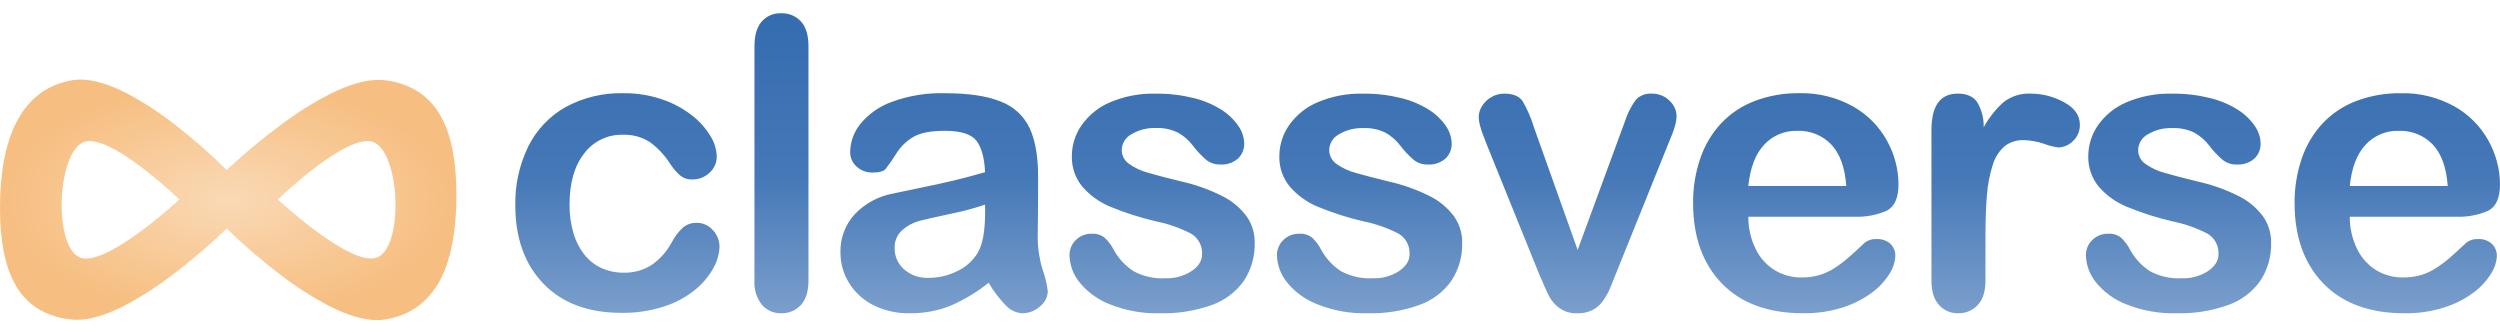 <svg xmlns="http://www.w3.org/2000/svg" width="180" height="24" viewBox="0 0 180 24" fill="none"><path d="M51.806 17.738C51.789 18.284 51.639 18.817 51.37 19.291C51.035 19.897 50.585 20.432 50.046 20.866C49.38 21.404 48.619 21.812 47.802 22.07C46.817 22.386 45.788 22.54 44.754 22.525C42.351 22.525 40.475 21.825 39.126 20.424C37.777 19.023 37.103 17.145 37.102 14.79C37.073 13.326 37.391 11.876 38.029 10.559C38.617 9.365 39.55 8.375 40.708 7.717C41.991 7.019 43.436 6.672 44.896 6.712C45.838 6.702 46.775 6.851 47.667 7.154C48.438 7.411 49.161 7.797 49.804 8.294C50.339 8.703 50.793 9.208 51.144 9.783C51.426 10.224 51.586 10.732 51.606 11.256C51.609 11.479 51.565 11.7 51.475 11.904C51.385 12.108 51.253 12.29 51.086 12.438C50.746 12.759 50.293 12.933 49.825 12.923C49.537 12.933 49.253 12.845 49.021 12.673C48.745 12.439 48.503 12.168 48.301 11.868C47.911 11.238 47.406 10.687 46.812 10.244C46.226 9.864 45.536 9.674 44.838 9.703C44.301 9.689 43.768 9.803 43.285 10.038C42.802 10.272 42.381 10.619 42.06 11.049C41.357 11.947 41.006 13.174 41.006 14.732C40.999 15.413 41.09 16.092 41.276 16.748C41.434 17.316 41.7 17.848 42.06 18.316C42.389 18.737 42.815 19.074 43.3 19.298C43.802 19.525 44.347 19.639 44.897 19.633C45.603 19.653 46.299 19.465 46.899 19.091C47.514 18.665 48.018 18.099 48.372 17.44C48.569 17.057 48.829 16.71 49.142 16.414C49.419 16.166 49.781 16.034 50.153 16.044C50.378 16.04 50.601 16.086 50.806 16.18C51.011 16.273 51.192 16.412 51.336 16.585C51.63 16.898 51.797 17.309 51.806 17.738ZM54.321 20.189V3.32C54.321 2.542 54.495 1.953 54.841 1.554C55.015 1.355 55.232 1.199 55.475 1.095C55.718 0.992 55.981 0.944 56.244 0.955C56.51 0.945 56.776 0.992 57.022 1.095C57.267 1.197 57.488 1.351 57.669 1.547C58.029 1.942 58.21 2.533 58.21 3.321V20.189C58.21 20.978 58.027 21.569 57.661 21.963C57.481 22.157 57.261 22.311 57.017 22.413C56.772 22.515 56.509 22.563 56.244 22.554C55.981 22.562 55.72 22.512 55.48 22.406C55.239 22.3 55.026 22.141 54.855 21.942C54.469 21.442 54.279 20.819 54.321 20.189ZM71.183 20.36C70.35 21.027 69.432 21.58 68.454 22.005C67.514 22.383 66.509 22.569 65.497 22.554C64.586 22.574 63.684 22.371 62.868 21.963C62.149 21.601 61.545 21.046 61.123 20.36C60.719 19.7 60.508 18.94 60.512 18.166C60.489 17.163 60.851 16.189 61.523 15.445C62.264 14.658 63.238 14.128 64.302 13.935C64.549 13.878 65.161 13.75 66.139 13.55C67.118 13.351 67.956 13.168 68.654 13.002C69.352 12.836 70.11 12.634 70.926 12.397C70.879 11.371 70.672 10.618 70.307 10.138C69.941 9.659 69.183 9.419 68.034 9.419C67.047 9.419 66.304 9.557 65.805 9.832C65.281 10.132 64.84 10.558 64.523 11.072C64.289 11.447 64.037 11.811 63.768 12.161C63.62 12.337 63.305 12.425 62.82 12.425C62.404 12.432 61.999 12.282 61.688 12.005C61.534 11.872 61.411 11.707 61.328 11.521C61.246 11.335 61.206 11.134 61.211 10.93C61.226 10.204 61.481 9.502 61.937 8.936C62.533 8.208 63.316 7.656 64.201 7.339C65.427 6.887 66.728 6.674 68.034 6.712C69.743 6.712 71.087 6.914 72.065 7.317C72.98 7.662 73.724 8.349 74.138 9.234C74.542 10.108 74.744 11.266 74.744 12.71C74.744 13.622 74.741 14.396 74.737 15.033C74.732 15.669 74.725 16.377 74.715 17.155C74.722 17.931 74.844 18.702 75.078 19.442C75.255 19.938 75.376 20.451 75.441 20.973C75.434 21.185 75.38 21.393 75.283 21.581C75.185 21.77 75.047 21.934 74.879 22.063C74.53 22.381 74.075 22.556 73.604 22.555C73.151 22.53 72.726 22.328 72.421 21.992C71.943 21.501 71.527 20.953 71.183 20.36ZM70.926 14.733C70.113 15.008 69.282 15.229 68.44 15.395C67.352 15.627 66.6 15.798 66.182 15.908C65.74 16.03 65.331 16.249 64.985 16.549C64.794 16.713 64.644 16.918 64.545 17.149C64.447 17.38 64.402 17.63 64.415 17.881C64.412 18.165 64.47 18.447 64.586 18.706C64.701 18.966 64.872 19.197 65.085 19.385C65.567 19.811 66.195 20.034 66.838 20.005C67.578 20.012 68.309 19.838 68.968 19.499C69.562 19.214 70.06 18.761 70.4 18.196C70.751 17.607 70.927 16.638 70.927 15.289L70.926 14.733ZM90.338 17.469C90.366 18.447 90.092 19.41 89.554 20.227C88.98 21.031 88.171 21.638 87.239 21.965C86.044 22.388 84.781 22.589 83.513 22.556C82.286 22.588 81.064 22.369 79.923 21.915C79.058 21.586 78.296 21.033 77.715 20.313C77.273 19.764 77.023 19.086 77.003 18.382C77 18.178 77.039 17.975 77.117 17.787C77.195 17.598 77.312 17.427 77.459 17.285C77.61 17.135 77.79 17.017 77.989 16.938C78.187 16.86 78.399 16.823 78.613 16.83C78.953 16.807 79.289 16.914 79.553 17.129C79.806 17.374 80.018 17.658 80.18 17.971C80.519 18.6 81.012 19.134 81.612 19.524C82.308 19.899 83.094 20.077 83.884 20.036C84.561 20.065 85.231 19.883 85.8 19.516C86.299 19.17 86.548 18.773 86.548 18.326C86.569 18.029 86.507 17.733 86.37 17.469C86.233 17.205 86.026 16.984 85.772 16.83C84.966 16.412 84.105 16.11 83.215 15.933C82.098 15.673 81.005 15.322 79.945 14.886C79.17 14.567 78.479 14.072 77.929 13.439C77.418 12.819 77.15 12.034 77.174 11.231C77.177 10.441 77.42 9.671 77.871 9.023C78.388 8.287 79.102 7.712 79.93 7.363C80.968 6.924 82.088 6.713 83.214 6.743C84.128 6.732 85.04 6.838 85.928 7.057C86.639 7.227 87.317 7.511 87.937 7.899C88.421 8.2 88.838 8.598 89.162 9.067C89.422 9.434 89.569 9.871 89.582 10.321C89.589 10.525 89.553 10.728 89.475 10.917C89.398 11.106 89.281 11.277 89.133 11.418C88.781 11.722 88.323 11.875 87.858 11.845C87.489 11.855 87.128 11.734 86.84 11.503C86.484 11.194 86.162 10.848 85.878 10.472C85.595 10.102 85.242 9.792 84.838 9.56C84.335 9.309 83.776 9.191 83.214 9.218C82.599 9.195 81.99 9.351 81.462 9.667C81.257 9.775 81.085 9.936 80.962 10.132C80.84 10.328 80.772 10.554 80.765 10.785C80.763 10.982 80.808 11.176 80.897 11.351C80.987 11.526 81.117 11.676 81.278 11.79C81.696 12.087 82.164 12.307 82.66 12.438C83.239 12.609 84.037 12.818 85.053 13.065C86.078 13.293 87.071 13.647 88.01 14.119C88.694 14.459 89.289 14.954 89.748 15.565C90.142 16.121 90.349 16.788 90.338 17.469ZM105.277 17.469C105.304 18.447 105.031 19.41 104.493 20.227C103.919 21.031 103.11 21.638 102.178 21.965C100.982 22.388 99.719 22.589 98.452 22.556C97.224 22.588 96.003 22.369 94.862 21.915C93.997 21.586 93.235 21.033 92.653 20.313C92.212 19.764 91.962 19.086 91.941 18.382C91.938 18.178 91.977 17.975 92.056 17.787C92.134 17.598 92.25 17.427 92.397 17.285C92.548 17.135 92.728 17.017 92.927 16.938C93.126 16.86 93.338 16.823 93.551 16.83C93.891 16.807 94.227 16.914 94.492 17.129C94.744 17.374 94.956 17.658 95.118 17.971C95.458 18.6 95.95 19.134 96.55 19.524C97.246 19.899 98.033 20.077 98.823 20.036C99.5 20.065 100.169 19.883 100.739 19.516C101.238 19.17 101.487 18.773 101.487 18.326C101.507 18.029 101.446 17.733 101.309 17.469C101.172 17.205 100.965 16.984 100.71 16.83C99.905 16.412 99.044 16.11 98.153 15.933C97.037 15.673 95.943 15.322 94.883 14.886C94.108 14.567 93.418 14.072 92.868 13.439C92.357 12.819 92.088 12.034 92.113 11.231C92.116 10.441 92.359 9.671 92.81 9.023C93.326 8.287 94.04 7.712 94.868 7.363C95.906 6.924 97.026 6.713 98.152 6.743C99.067 6.732 99.979 6.838 100.866 7.057C101.577 7.227 102.255 7.511 102.875 7.899C103.36 8.2 103.777 8.598 104.1 9.067C104.361 9.434 104.507 9.871 104.521 10.321C104.528 10.525 104.491 10.728 104.414 10.917C104.336 11.106 104.22 11.277 104.072 11.418C103.719 11.722 103.261 11.875 102.797 11.845C102.427 11.855 102.067 11.734 101.778 11.503C101.423 11.196 101.1 10.852 100.816 10.477C100.534 10.107 100.18 9.797 99.776 9.565C99.273 9.314 98.714 9.196 98.152 9.223C97.537 9.2 96.928 9.356 96.4 9.672C96.195 9.78 96.023 9.941 95.9 10.137C95.778 10.334 95.71 10.559 95.703 10.79C95.701 10.987 95.746 11.181 95.836 11.356C95.925 11.531 96.055 11.681 96.216 11.795C96.634 12.092 97.102 12.312 97.598 12.443C98.177 12.614 98.975 12.823 99.992 13.07C101.017 13.299 102.009 13.653 102.948 14.124C103.632 14.464 104.227 14.96 104.686 15.57C105.079 16.125 105.286 16.789 105.277 17.469ZM110.442 9.163L113.59 17.996L116.981 8.778C117.156 8.215 117.421 7.683 117.765 7.204C117.912 7.043 118.093 6.918 118.296 6.838C118.498 6.757 118.716 6.724 118.933 6.741C119.166 6.737 119.397 6.778 119.614 6.864C119.83 6.949 120.027 7.077 120.194 7.24C120.357 7.385 120.487 7.563 120.577 7.761C120.667 7.96 120.713 8.176 120.714 8.394C120.709 8.596 120.678 8.798 120.621 8.992C120.563 9.21 120.492 9.424 120.408 9.633C120.327 9.833 120.234 10.061 120.13 10.317L116.397 19.578C116.293 19.845 116.157 20.182 115.991 20.59C115.846 20.959 115.659 21.31 115.435 21.637C115.24 21.919 114.982 22.151 114.68 22.314C114.343 22.484 113.968 22.568 113.59 22.556C113.121 22.581 112.658 22.448 112.273 22.179C111.974 21.959 111.726 21.677 111.547 21.352C111.39 21.053 111.127 20.462 110.756 19.579L107.051 10.416C106.965 10.188 106.878 9.96 106.787 9.732C106.697 9.505 106.621 9.272 106.56 9.035C106.503 8.836 106.472 8.63 106.467 8.422C106.471 8.141 106.555 7.867 106.709 7.632C106.875 7.366 107.106 7.146 107.379 6.991C107.659 6.826 107.979 6.74 108.305 6.741C108.951 6.741 109.395 6.927 109.637 7.297C109.976 7.886 110.246 8.511 110.442 9.162V9.163ZM133.487 15.603H125.88C125.872 16.413 126.055 17.213 126.414 17.939C126.72 18.569 127.199 19.098 127.796 19.464C128.371 19.806 129.029 19.983 129.698 19.977C130.129 19.982 130.558 19.926 130.973 19.813C131.369 19.698 131.746 19.524 132.09 19.298C132.44 19.073 132.773 18.824 133.086 18.55C133.39 18.285 133.784 17.924 134.269 17.468C134.514 17.282 134.817 17.191 135.124 17.211C135.476 17.195 135.822 17.312 136.092 17.539C136.219 17.657 136.317 17.801 136.381 17.961C136.445 18.121 136.473 18.293 136.463 18.465C136.435 18.905 136.292 19.33 136.05 19.698C135.724 20.224 135.301 20.683 134.803 21.051C134.17 21.523 133.462 21.887 132.709 22.126C131.772 22.425 130.793 22.57 129.81 22.553C127.312 22.553 125.369 21.841 123.983 20.416C122.596 18.992 121.903 17.059 121.903 14.618C121.893 13.53 122.066 12.449 122.416 11.42C122.731 10.481 123.241 9.619 123.912 8.891C124.586 8.175 125.414 7.622 126.333 7.274C127.353 6.888 128.435 6.697 129.525 6.711C130.891 6.673 132.243 7.005 133.436 7.673C134.467 8.256 135.313 9.118 135.879 10.159C136.404 11.111 136.683 12.178 136.692 13.265C136.692 14.244 136.411 14.878 135.85 15.168C135.106 15.493 134.297 15.642 133.487 15.601V15.603ZM125.88 13.394H132.932C132.837 12.065 132.479 11.07 131.858 10.41C131.542 10.08 131.159 9.821 130.736 9.65C130.312 9.48 129.857 9.401 129.4 9.42C128.954 9.406 128.51 9.489 128.098 9.662C127.686 9.835 127.316 10.095 127.014 10.424C126.39 11.093 126.012 12.082 125.879 13.393L125.88 13.394ZM142.954 16.941V20.189C142.954 20.977 142.769 21.568 142.399 21.962C142.219 22.156 142.001 22.308 141.757 22.41C141.514 22.512 141.252 22.561 140.988 22.554C140.728 22.561 140.47 22.511 140.231 22.408C139.992 22.304 139.779 22.15 139.606 21.955C139.245 21.556 139.065 20.967 139.065 20.189V9.361C139.065 7.614 139.696 6.74 140.96 6.74C141.605 6.74 142.071 6.944 142.356 7.353C142.679 7.9 142.842 8.527 142.826 9.162C143.197 8.482 143.681 7.87 144.258 7.353C144.817 6.921 145.511 6.704 146.217 6.74C147.048 6.744 147.866 6.954 148.596 7.353C149.365 7.761 149.75 8.302 149.75 8.977C149.756 9.196 149.716 9.415 149.631 9.618C149.546 9.821 149.419 10.003 149.258 10.153C148.979 10.441 148.597 10.607 148.196 10.616C147.843 10.566 147.497 10.477 147.163 10.352C146.698 10.191 146.21 10.102 145.717 10.088C145.213 10.067 144.718 10.226 144.321 10.537C143.922 10.894 143.63 11.356 143.479 11.869C143.261 12.552 143.122 13.257 143.066 13.971C142.992 14.783 142.954 15.773 142.954 16.941ZM163.52 17.469C163.548 18.447 163.274 19.41 162.736 20.227C162.162 21.031 161.354 21.638 160.421 21.965C159.226 22.388 157.963 22.589 156.696 22.556C155.468 22.588 154.246 22.369 153.105 21.915C152.24 21.586 151.478 21.033 150.897 20.313C150.456 19.764 150.205 19.086 150.185 18.382C150.182 18.178 150.221 17.975 150.299 17.787C150.378 17.598 150.494 17.427 150.641 17.285C150.792 17.135 150.972 17.017 151.171 16.938C151.369 16.86 151.581 16.823 151.795 16.83C152.135 16.807 152.471 16.914 152.735 17.129C152.988 17.374 153.2 17.658 153.362 17.971C153.701 18.6 154.194 19.134 154.794 19.524C155.49 19.899 156.276 20.077 157.066 20.036C157.743 20.065 158.412 19.883 158.982 19.516C159.481 19.17 159.73 18.773 159.73 18.326C159.751 18.029 159.689 17.733 159.552 17.469C159.415 17.205 159.208 16.984 158.954 16.83C158.148 16.412 157.287 16.11 156.397 15.933C155.28 15.673 154.187 15.322 153.127 14.886C152.351 14.567 151.661 14.072 151.111 13.439C150.6 12.819 150.332 12.034 150.356 11.231C150.359 10.441 150.602 9.671 151.053 9.023C151.57 8.287 152.283 7.712 153.112 7.363C154.149 6.924 155.269 6.713 156.396 6.743C157.31 6.732 158.222 6.838 159.11 7.057C159.82 7.227 160.499 7.511 161.118 7.899C161.603 8.2 162.02 8.598 162.344 9.067C162.604 9.434 162.751 9.871 162.764 10.321C162.771 10.525 162.734 10.728 162.657 10.917C162.58 11.106 162.463 11.277 162.315 11.418C161.963 11.722 161.505 11.875 161.04 11.845C160.671 11.855 160.31 11.734 160.022 11.503C159.666 11.196 159.344 10.852 159.06 10.477C158.777 10.107 158.424 9.797 158.02 9.565C157.517 9.314 156.958 9.196 156.396 9.223C155.781 9.2 155.172 9.356 154.644 9.672C154.439 9.78 154.267 9.941 154.144 10.137C154.022 10.334 153.954 10.559 153.947 10.79C153.944 10.987 153.99 11.181 154.079 11.356C154.168 11.531 154.299 11.681 154.459 11.795C154.877 12.092 155.345 12.312 155.841 12.443C156.421 12.614 157.219 12.823 158.235 13.07C159.259 13.297 160.252 13.65 161.19 14.12C161.874 14.46 162.47 14.956 162.929 15.566C163.323 16.122 163.53 16.788 163.52 17.469ZM176.792 15.603H169.185C169.177 16.413 169.36 17.213 169.719 17.939C170.025 18.569 170.505 19.098 171.101 19.464C171.676 19.806 172.334 19.983 173.003 19.977C173.434 19.982 173.863 19.926 174.278 19.813C174.675 19.699 175.052 19.526 175.397 19.3C175.747 19.075 176.08 18.826 176.394 18.552C176.698 18.286 177.092 17.925 177.577 17.47C177.821 17.284 178.125 17.193 178.431 17.213C178.784 17.197 179.13 17.314 179.4 17.541C179.526 17.659 179.625 17.803 179.689 17.963C179.753 18.123 179.781 18.295 179.771 18.467C179.743 18.907 179.6 19.332 179.357 19.7C179.031 20.226 178.608 20.685 178.111 21.053C177.477 21.525 176.77 21.888 176.017 22.127C175.08 22.427 174.101 22.571 173.117 22.555C170.619 22.555 168.677 21.842 167.29 20.418C165.904 18.993 165.21 17.061 165.21 14.62C165.2 13.532 165.374 12.451 165.723 11.421C166.039 10.483 166.549 9.621 167.219 8.893C167.894 8.177 168.722 7.624 169.641 7.276C170.66 6.89 171.743 6.699 172.833 6.713C174.199 6.674 175.551 7.007 176.743 7.675C177.775 8.258 178.621 9.12 179.187 10.161C179.712 11.113 179.991 12.18 180 13.267C180 14.245 179.719 14.88 179.158 15.169C178.413 15.495 177.603 15.643 176.792 15.601V15.603ZM169.185 13.394H176.237C176.142 12.065 175.784 11.07 175.163 10.41C174.847 10.08 174.464 9.821 174.041 9.65C173.617 9.48 173.162 9.401 172.705 9.42C172.259 9.406 171.815 9.489 171.403 9.662C170.991 9.835 170.622 10.095 170.319 10.424C169.696 11.093 169.317 12.082 169.184 13.393L169.185 13.394Z" fill="url(#paint0_linear_1346_7868)"></path><path d="M27.127 23.046C26.171 23.046 25.008 22.7 23.674 22.017C22.438 21.365 21.26 20.607 20.155 19.753C18.813 18.732 17.533 17.632 16.322 16.459C16.322 16.459 16.322 16.46 16.32 16.462L16.314 16.466C15.101 17.632 13.821 18.726 12.48 19.742C11.377 20.593 10.203 21.348 8.972 22C7.642 22.681 6.492 23.026 5.553 23.026C5.441 23.026 5.33 23.021 5.224 23.011C4.325 22.948 3.455 22.67 2.687 22.2C2.015 21.762 1.464 21.163 1.083 20.458C0.354 19.151 0 17.351 0 14.955C0 12.513 0.365 10.511 1.083 9.003C1.954 7.173 3.347 6.086 5.224 5.774C5.413 5.743 5.604 5.728 5.796 5.728C6.737 5.728 7.877 6.071 9.183 6.746C10.388 7.391 11.535 8.141 12.609 8.986C13.913 9.995 15.153 11.082 16.323 12.243L16.328 12.237C17.559 11.084 18.855 10.002 20.21 8.997C21.33 8.155 22.518 7.408 23.764 6.766C25.111 6.093 26.277 5.752 27.231 5.752C27.367 5.752 27.503 5.759 27.639 5.774C28.552 5.855 29.431 6.159 30.199 6.659C30.874 7.126 31.424 7.753 31.8 8.483C32.514 9.822 32.861 11.653 32.861 14.079C32.861 16.522 32.504 18.492 31.8 19.938C31.431 20.73 30.883 21.426 30.199 21.971C29.451 22.535 28.568 22.893 27.639 23.011C27.469 23.035 27.298 23.047 27.127 23.046ZM6.458 10.158C6.257 10.152 6.058 10.202 5.883 10.3C4.868 10.907 4.421 13.092 4.436 14.866C4.448 16.286 4.77 17.982 5.637 18.483C5.809 18.576 6.002 18.622 6.197 18.616C8.325 18.616 12.867 14.406 12.914 14.363C12.871 14.322 8.552 10.159 6.459 10.158L6.458 10.158ZM26.456 10.158C24.358 10.158 20.046 14.321 20.003 14.363C20.047 14.405 24.595 18.616 26.719 18.616C26.913 18.622 27.107 18.576 27.278 18.483C28.145 17.981 28.468 16.284 28.478 14.864C28.494 13.091 28.047 10.906 27.032 10.3C26.857 10.201 26.658 10.152 26.457 10.158L26.456 10.158Z" fill="url(#paint1_radial_1346_7868)"></path><defs><linearGradient id="paint0_linear_1346_7868" x1="108.55" y1="0.954" x2="108.55" y2="22.56" gradientUnits="userSpaceOnUse"><stop stop-color="#346CB0"></stop><stop offset="0.544" stop-color="#4578B7"></stop><stop offset="1" stop-color="#7B9FCC"></stop></linearGradient><radialGradient id="paint1_radial_1346_7868" cx="0" cy="0" r="1" gradientUnits="userSpaceOnUse" gradientTransform="translate(16.43 14.387) scale(16.43 8.659)"><stop stop-color="#FAD9B5"></stop><stop offset="1" stop-color="#F6BE80"></stop></radialGradient></defs></svg>